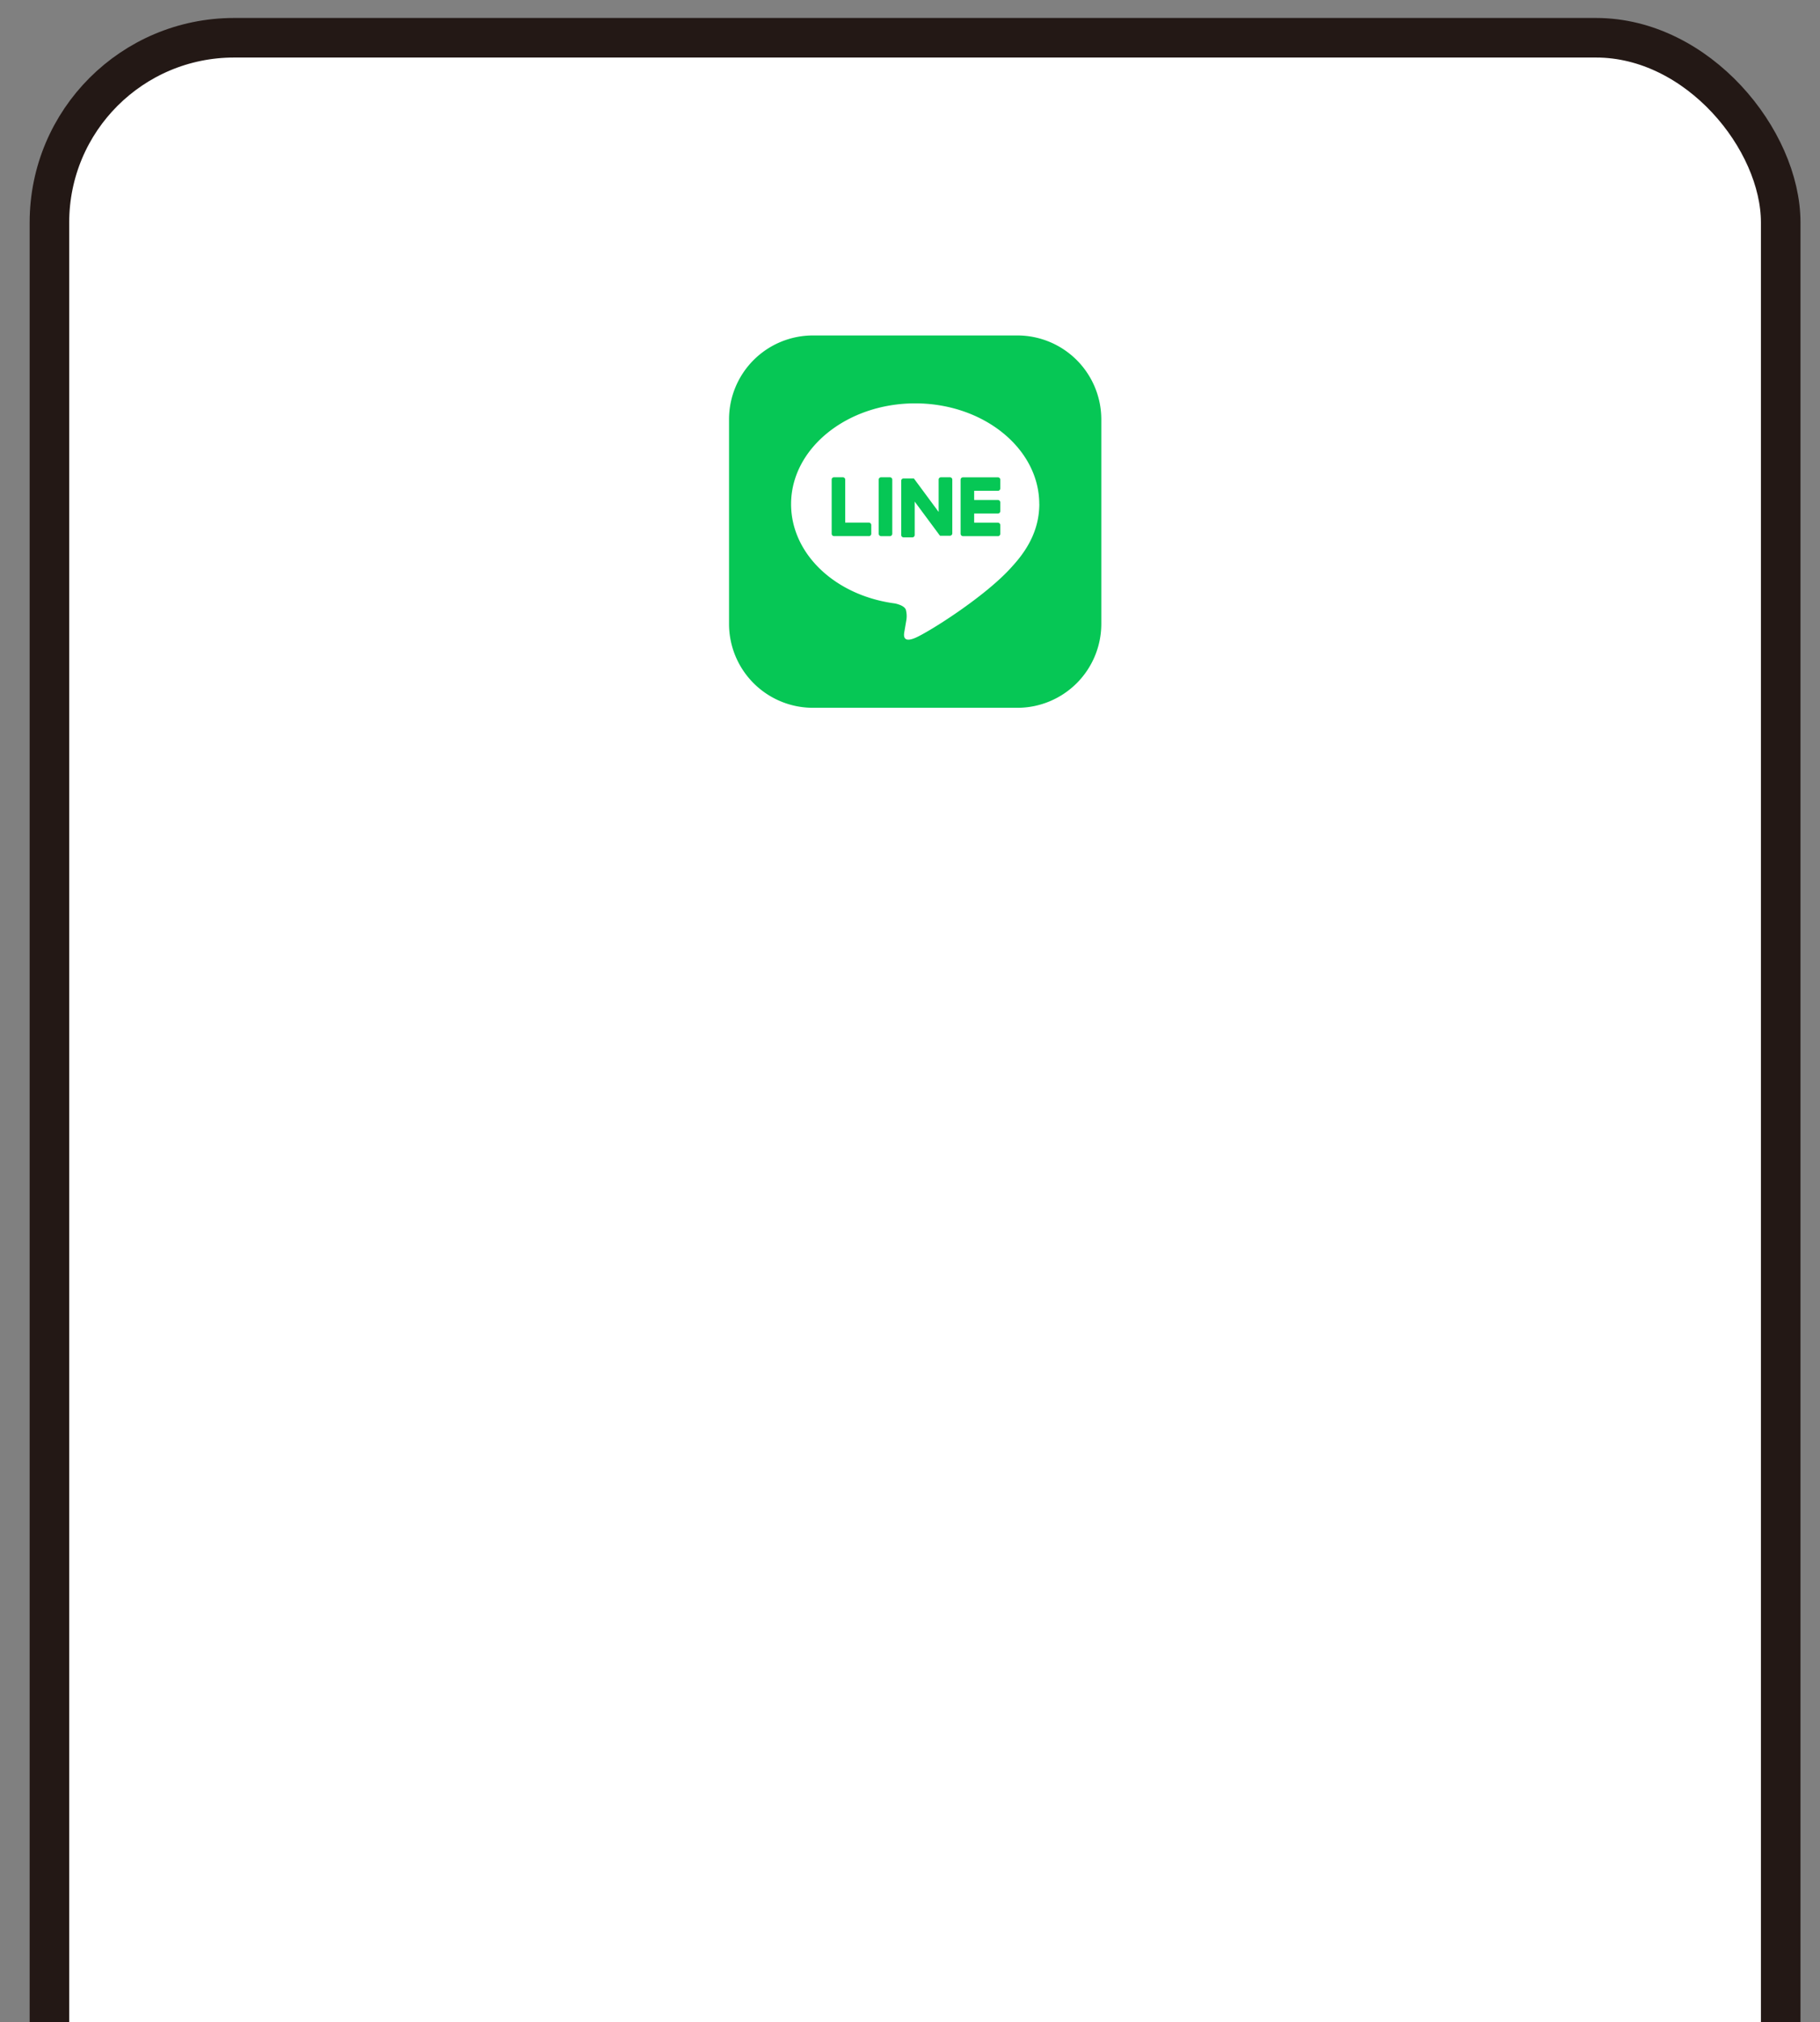 <svg id="レイヤー_1" data-name="レイヤー 1" xmlns="http://www.w3.org/2000/svg" viewBox="0 0 352 391"><rect x="0" y="0" width="352" height="391" fill="#808080" stroke="none"/><defs><style>.cls-1{fill:#fff;}.cls-2{fill:#06c755;}.cls-3{fill:none;stroke:#231815;stroke-miterlimit:10;stroke-width:7.65px;}</style></defs><rect class="cls-1" x="9.56" y="7.3" width="334.84" height="669.69" rx="35.72"/><path class="cls-2" d="M196.75,136.87H157.22A16.23,16.23,0,0,1,141,120.64V81.1a16.23,16.23,0,0,1,16.23-16.23h39.53A16.24,16.24,0,0,1,213,81.1v39.54a16.24,16.24,0,0,1-16.24,16.23"/><path class="cls-1" d="M201,97.48C201,86.73,190.21,78,177,78s-24,8.73-24,19.48c0,9.63,8.54,17.69,20.08,19.21.78.17,1.84.52,2.11,1.19a4.83,4.83,0,0,1,.08,2.17l-.34,2c-.11.61-.48,2.38,2.08,1.3s13.82-8.14,18.86-13.94h0c3.48-3.81,5.14-7.69,5.14-12"/><path class="cls-2" d="M193,103.68h-6.75a.47.47,0,0,1-.46-.46h0V92.75h0a.46.46,0,0,1,.46-.45H193a.46.46,0,0,1,.46.45v1.71a.46.46,0,0,1-.46.45h-4.59v1.77H193a.47.47,0,0,1,.46.46v1.7a.46.46,0,0,1-.46.46h-4.59v1.77H193a.47.47,0,0,1,.46.46v1.7a.47.47,0,0,1-.46.46"/><path class="cls-2" d="M168.05,103.68a.47.47,0,0,0,.46-.46v-1.7a.47.47,0,0,0-.46-.46h-4.58V92.74a.46.46,0,0,0-.46-.45h-1.7a.45.45,0,0,0-.46.45v10.47h0a.46.46,0,0,0,.46.46h6.74Z"/><path class="cls-2" d="M172.11,92.29h-1.7a.46.46,0,0,0-.46.45v10.48a.47.47,0,0,0,.46.46h1.7a.47.47,0,0,0,.46-.46V92.74a.46.46,0,0,0-.46-.45"/><path class="cls-2" d="M183.7,92.29H182a.45.45,0,0,0-.46.45V99l-4.79-6.48s0,0,0,0h0l0,0h0l0,0h0l0,0h-2a.45.45,0,0,0-.45.45v10.48a.46.46,0,0,0,.45.46h1.71a.46.46,0,0,0,.45-.46V97l4.8,6.48a.68.68,0,0,0,.12.12h0l0,0h0l0,0h.07l.13,0h1.69a.47.47,0,0,0,.46-.46V92.74a.46.46,0,0,0-.46-.45"/><rect class="cls-3" x="9.56" y="7.3" width="334.84" height="669.69" rx="35.72"/></svg>